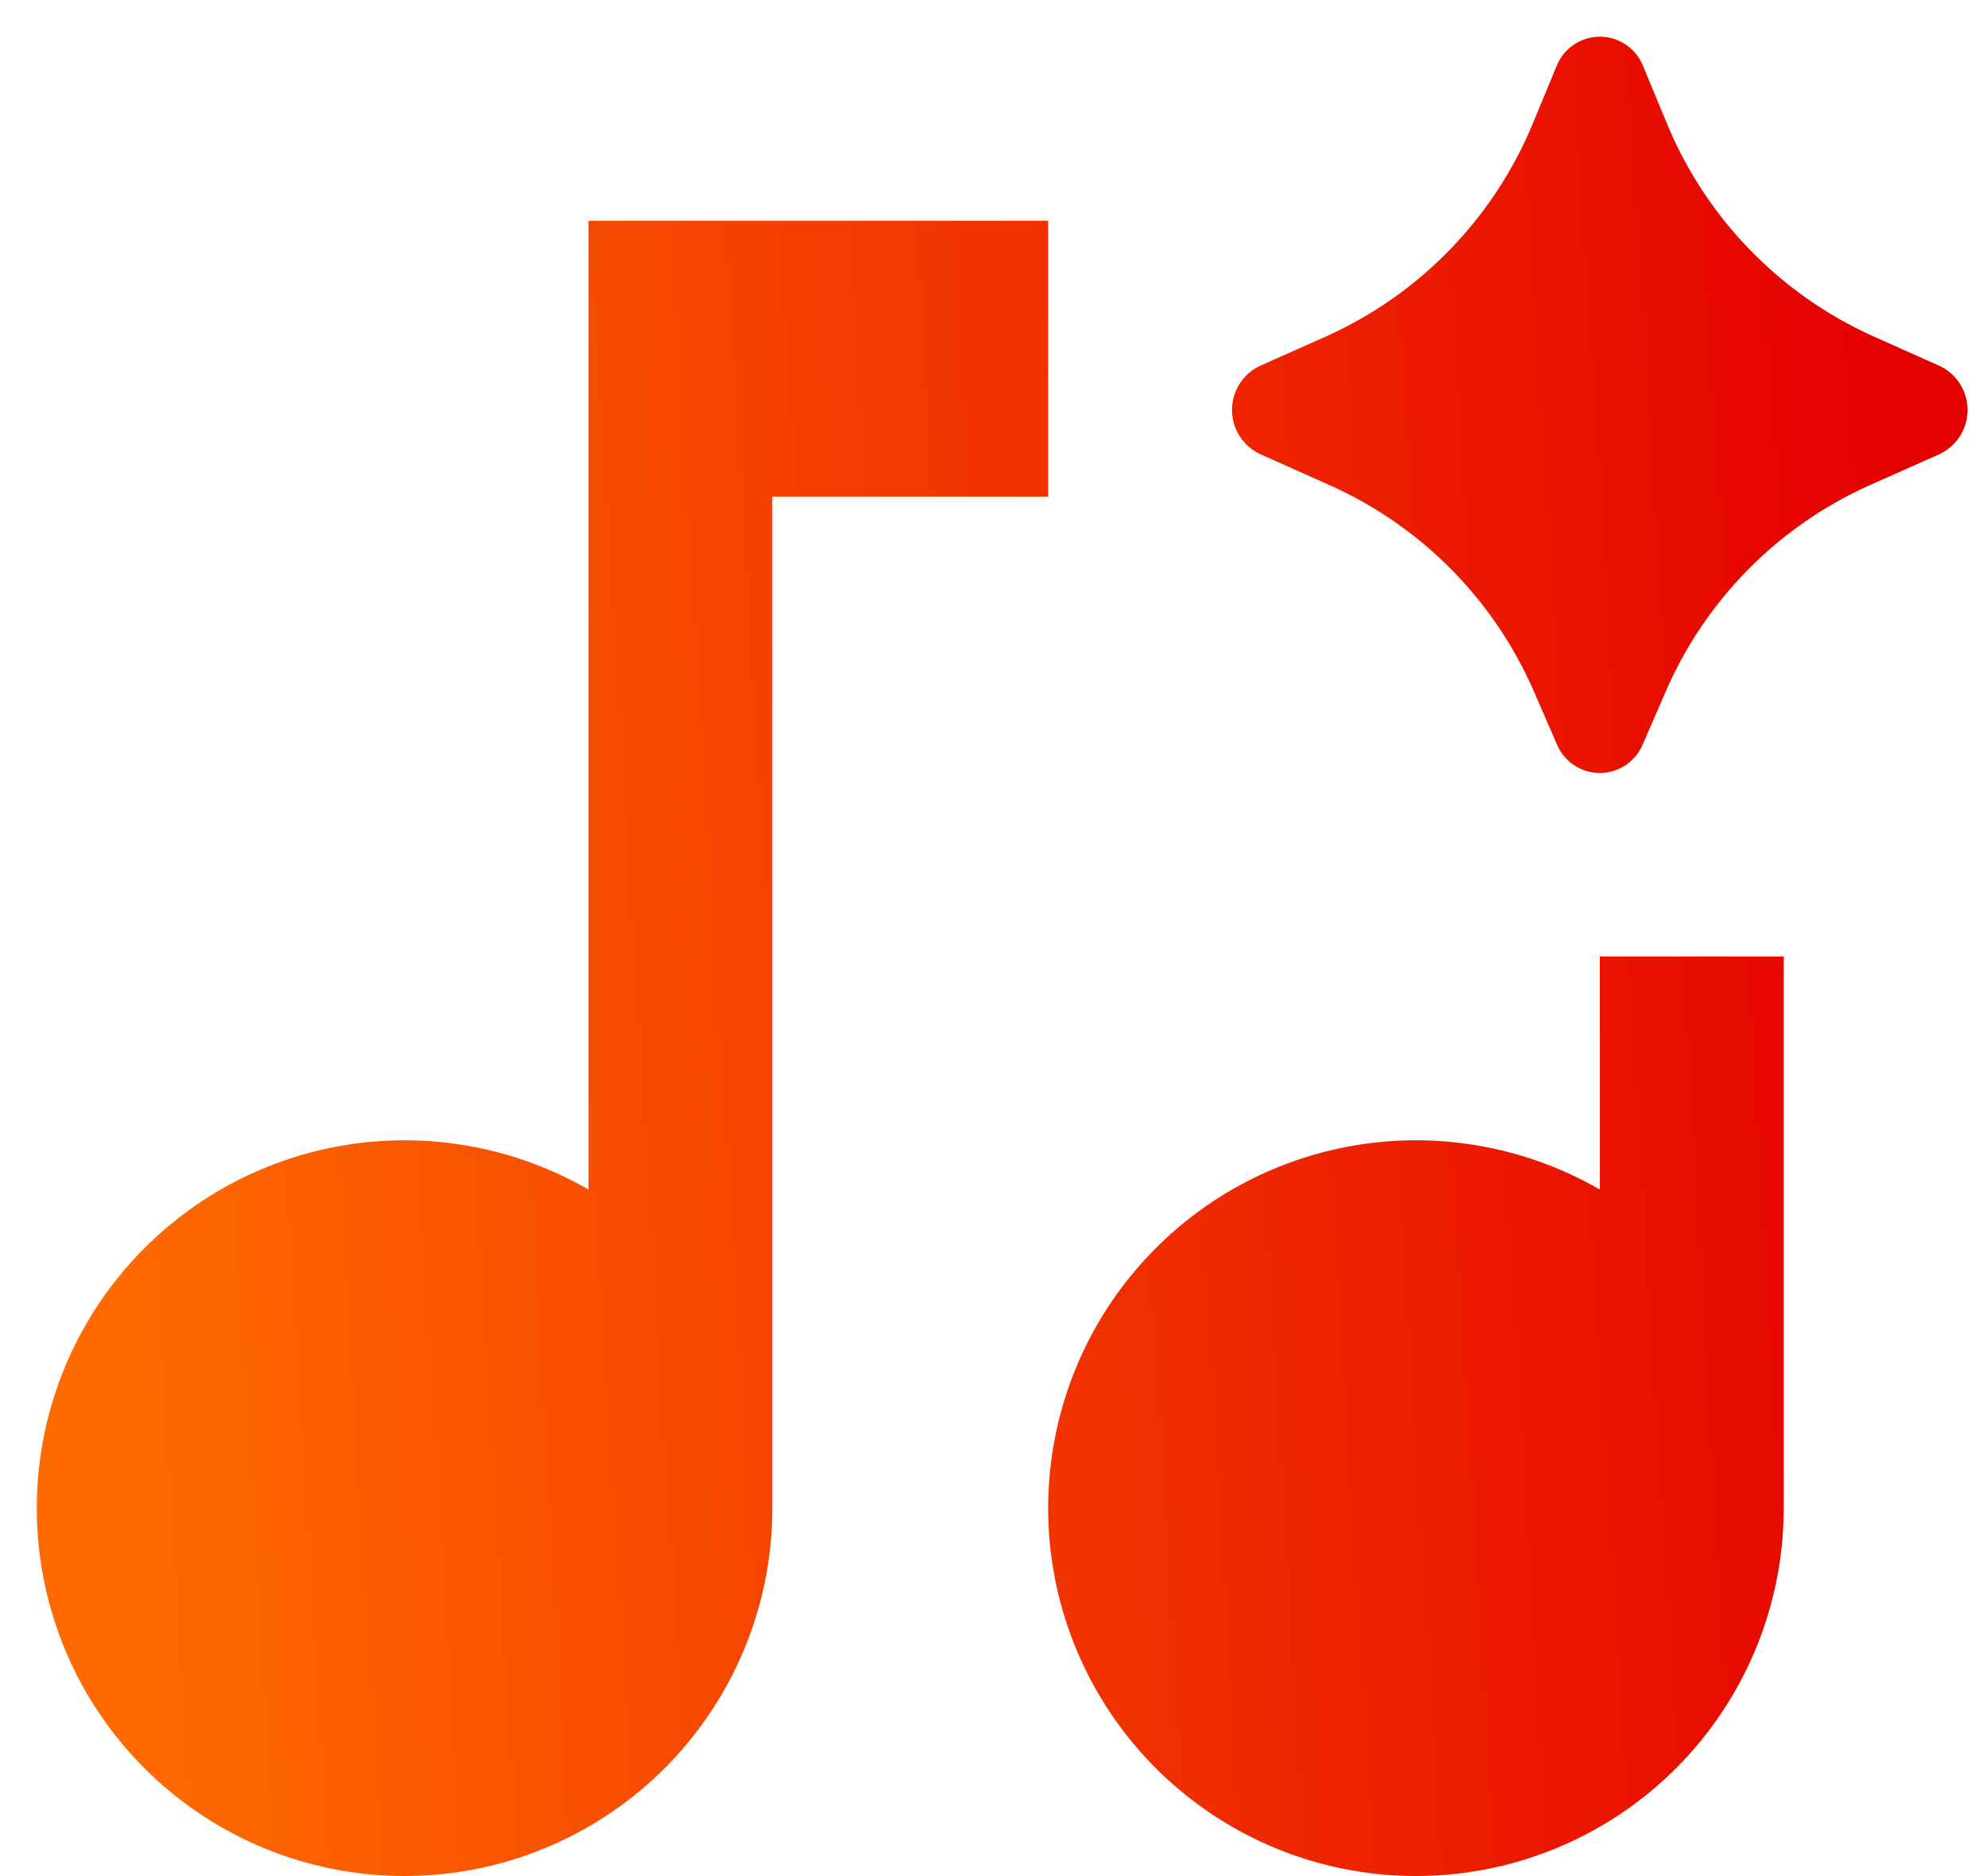 <svg width="36" height="34" viewBox="0 0 36 34" fill="none" xmlns="http://www.w3.org/2000/svg">
<path d="M30.188 12.547L29.778 13.49C29.714 13.644 29.606 13.775 29.468 13.867C29.329 13.96 29.166 14.009 29 14.009C28.834 14.009 28.671 13.96 28.532 13.867C28.394 13.775 28.286 13.644 28.222 13.49L27.812 12.547C27.091 10.878 25.771 9.54 24.112 8.797L22.847 8.232C22.693 8.161 22.563 8.048 22.472 7.906C22.381 7.764 22.332 7.598 22.332 7.429C22.332 7.26 22.381 7.095 22.472 6.953C22.563 6.811 22.693 6.697 22.847 6.627L24.042 6.095C25.742 5.331 27.085 3.943 27.793 2.219L28.215 1.2C28.277 1.042 28.385 0.907 28.525 0.812C28.665 0.716 28.831 0.665 29 0.665C29.169 0.665 29.335 0.716 29.475 0.812C29.615 0.907 29.723 1.042 29.785 1.2L30.207 2.217C30.914 3.942 32.256 5.33 33.957 6.095L35.153 6.629C35.306 6.699 35.436 6.812 35.527 6.954C35.617 7.097 35.666 7.262 35.666 7.43C35.666 7.599 35.617 7.764 35.527 7.906C35.436 8.048 35.306 8.161 35.153 8.232L33.887 8.795C32.228 9.539 30.908 10.878 30.188 12.547ZM10.667 4H19V9H14V27.334C14 28.801 13.515 30.227 12.621 31.392C11.728 32.556 10.475 33.392 9.058 33.772C7.64 34.151 6.137 34.053 4.781 33.491C3.425 32.929 2.293 31.936 1.559 30.665C0.826 29.394 0.532 27.916 0.724 26.461C0.915 25.006 1.582 23.655 2.62 22.618C3.657 21.58 5.008 20.914 6.463 20.722C7.918 20.531 9.396 20.825 10.667 21.558V4ZM29 21.558V17.334H32.333V27.334C32.333 28.801 31.848 30.227 30.955 31.392C30.061 32.556 28.809 33.392 27.391 33.772C25.974 34.151 24.47 34.053 23.114 33.491C21.759 32.929 20.626 31.936 19.893 30.665C19.159 29.394 18.865 27.916 19.057 26.461C19.249 25.006 19.915 23.655 20.953 22.618C21.991 21.58 23.342 20.914 24.797 20.722C26.252 20.531 27.729 20.825 29 21.558Z" fill="url(#paint0_linear_1878_22)"/>
<defs>
<linearGradient id="paint0_linear_1878_22" x1="35.666" y1="33.999" x2="2.825" y2="36.005" gradientUnits="userSpaceOnUse">
<stop stop-color="#E50000"/>
<stop offset="1" stop-color="#FF6A00"/>
</linearGradient>
</defs>
</svg>
